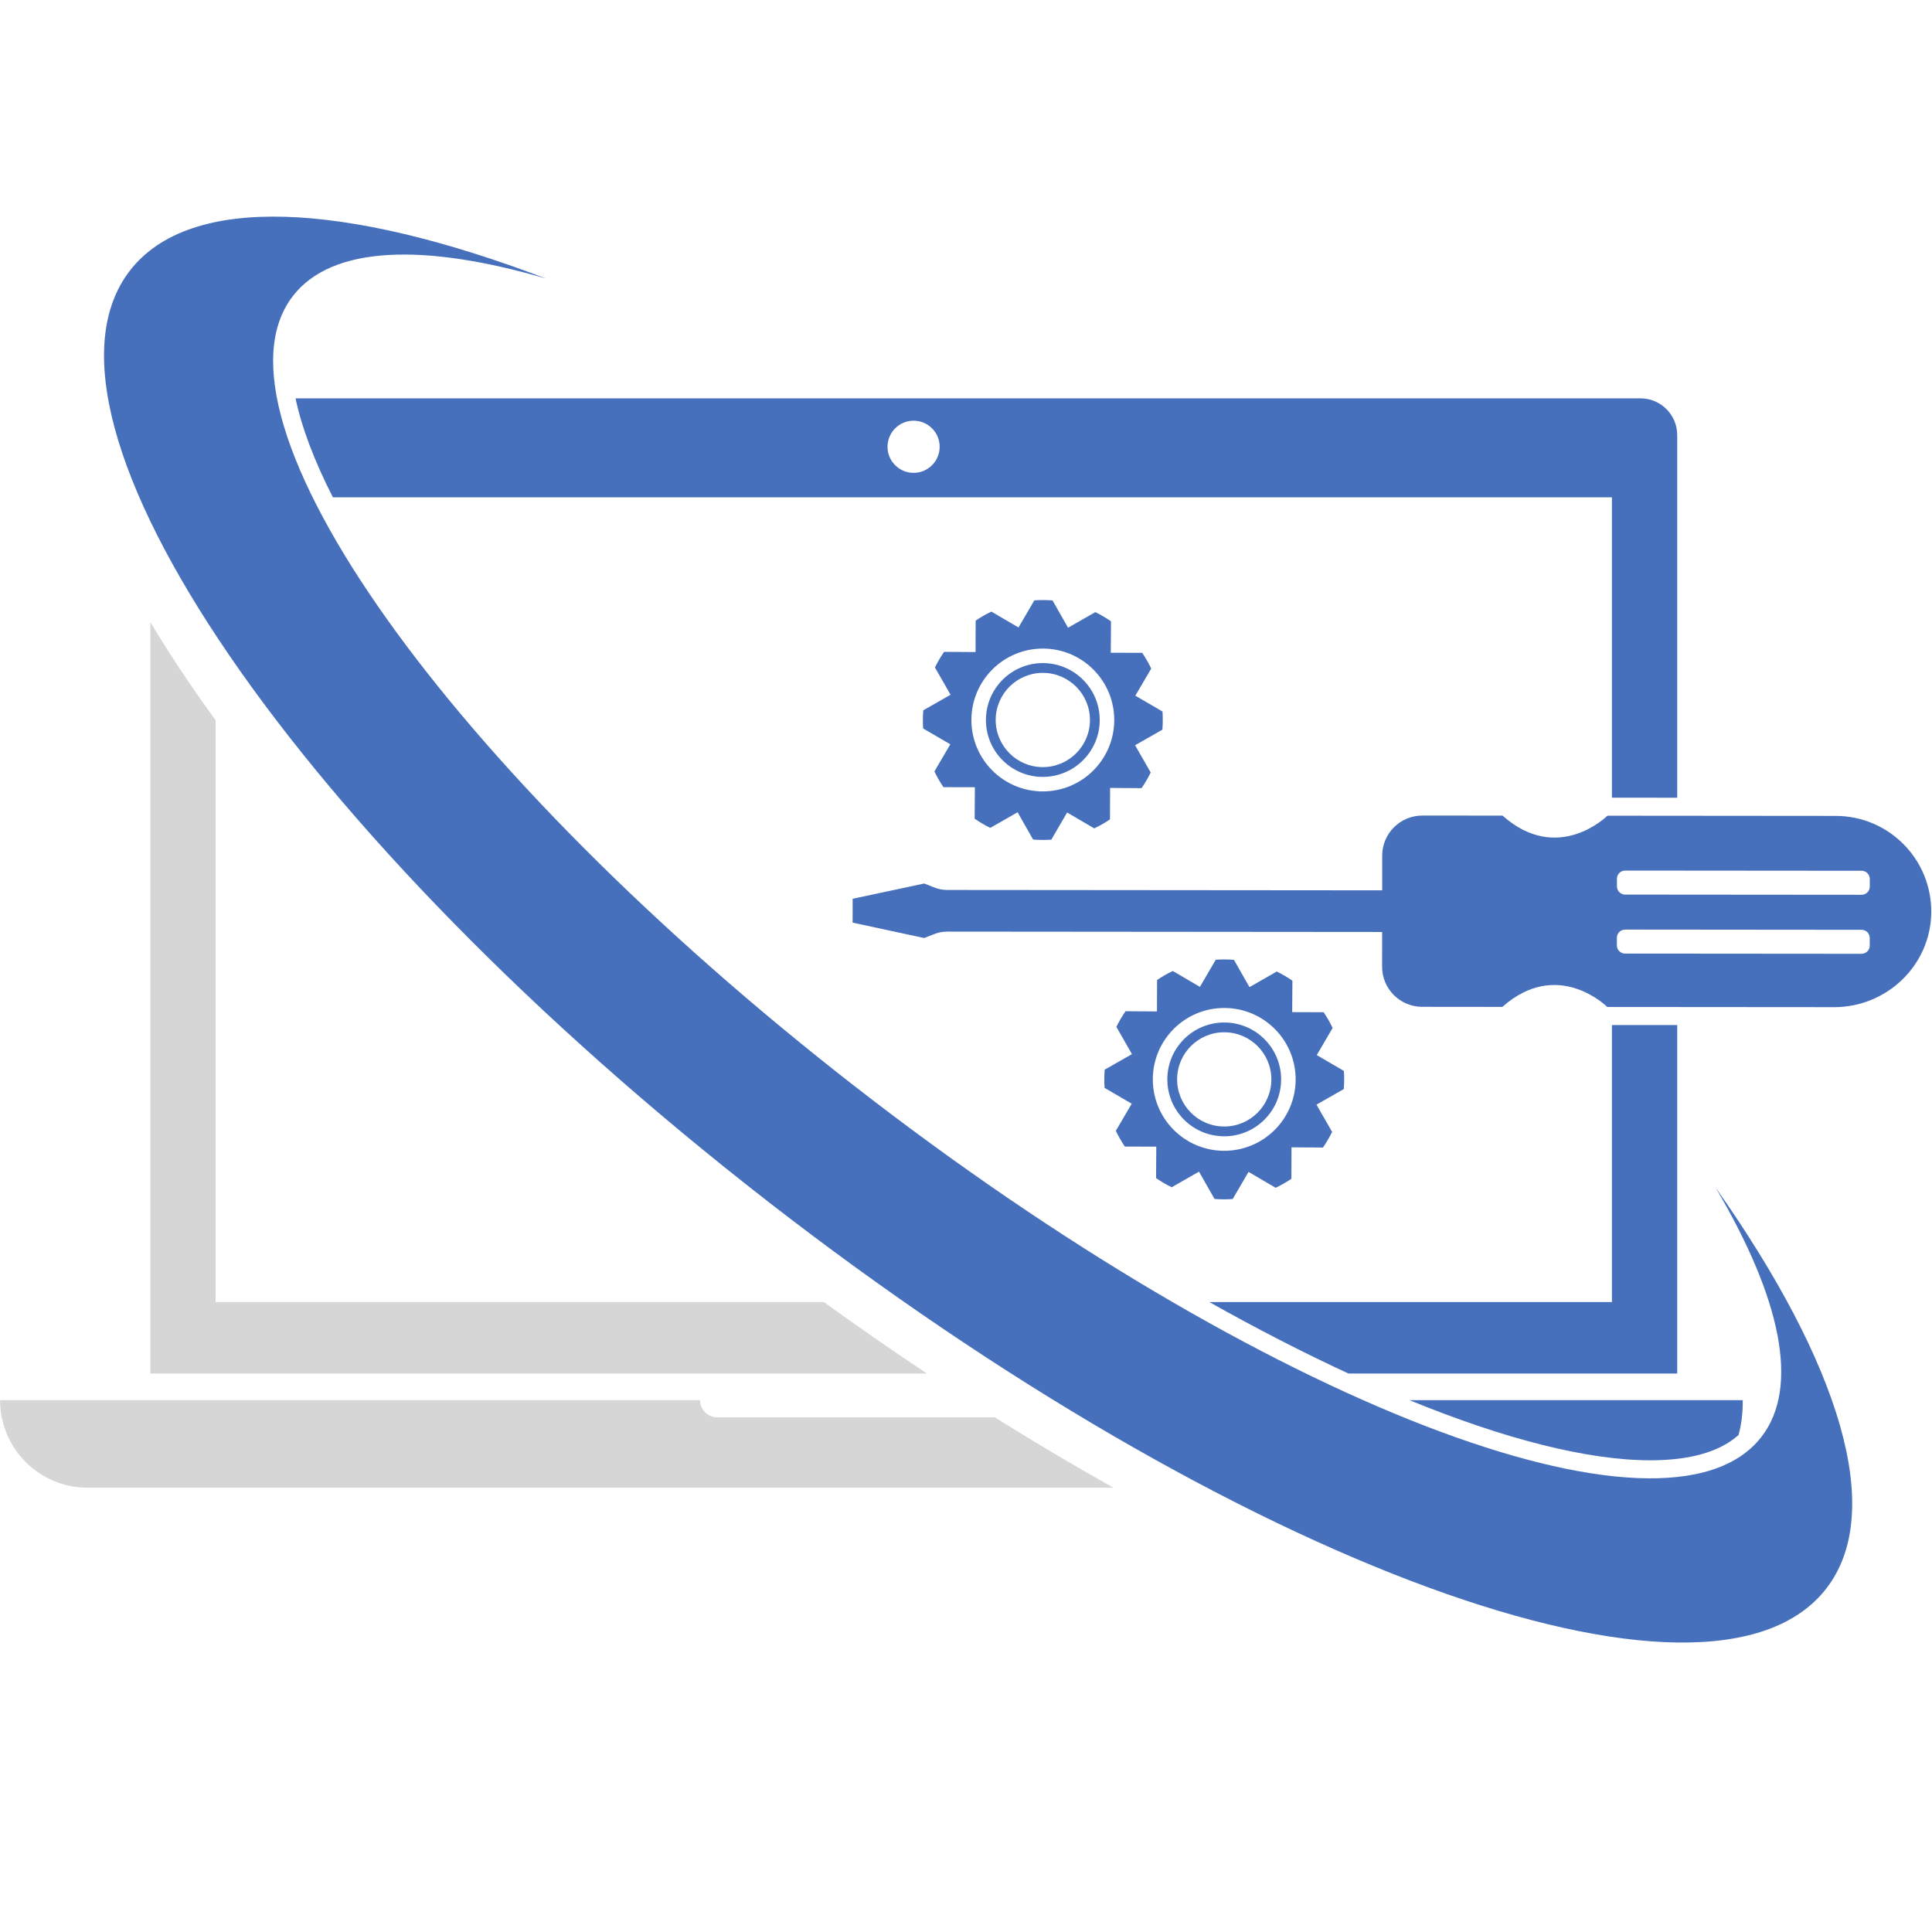 <svg xmlns="http://www.w3.org/2000/svg" xmlns:xlink="http://www.w3.org/1999/xlink" width="512" viewBox="0 0 384 384" height="512" preserveAspectRatio="xMidYMid meet"><path fill="#4770bc" d="M 197.902 143.059 C 197.93 137.883 202.145 133.715 207.316 133.738 C 212.488 133.766 216.66 137.98 216.637 143.152 C 216.609 148.324 212.395 152.496 207.223 152.469 C 202.051 152.445 197.879 148.23 197.902 143.059 Z M 218.578 143.16 C 218.613 136.914 213.574 131.824 207.328 131.793 C 201.082 131.766 195.992 136.801 195.961 143.047 C 195.926 149.293 200.965 154.383 207.211 154.414 C 213.457 154.445 218.547 149.406 218.578 143.16 " fill-opacity="1" fill-rule="nonzero"></path><path fill="#4770bc" d="M 233.961 214.488 C 233.988 209.316 238.199 205.145 243.371 205.172 C 248.547 205.195 252.719 209.414 252.691 214.586 C 252.668 219.758 248.453 223.93 243.281 223.902 C 238.105 223.875 233.938 219.66 233.961 214.488 Z M 254.633 214.594 C 254.668 208.348 249.629 203.258 243.383 203.227 C 237.137 203.195 232.047 208.234 232.016 214.48 C 231.984 220.727 237.023 225.816 243.27 225.848 C 249.516 225.879 254.605 220.84 254.633 214.594 " fill-opacity="1" fill-rule="nonzero"></path><path fill="#d6d6d6" d="M 163.746 258.793 L 42.855 258.793 L 42.855 143.152 C 37.977 136.449 33.633 129.93 29.883 123.652 L 29.883 272.996 L 184.23 272.996 C 177.441 268.488 170.602 263.746 163.746 258.793 " fill-opacity="1" fill-rule="nonzero"></path><path fill="#d6d6d6" d="M 142.539 281.699 C 140.656 281.699 139.133 280.176 139.133 278.297 L 0.016 278.297 C 0.016 287.902 7.801 295.691 17.406 295.691 L 221.309 295.691 C 213.57 291.367 205.691 286.699 197.711 281.699 L 142.539 281.699 " fill-opacity="1" fill-rule="nonzero"></path><path fill="#4770bc" d="M 370.004 173.07 C 370.906 173.07 371.637 173.801 371.633 174.703 L 371.633 176.215 C 371.633 177.117 370.902 177.844 370.004 177.844 L 323.008 177.805 C 322.105 177.805 321.379 177.07 321.379 176.172 L 321.379 174.66 C 321.383 173.758 322.113 173.027 323.012 173.031 Z M 369.996 184.805 C 370.895 184.805 371.625 185.531 371.625 186.434 L 371.625 187.945 C 371.625 188.848 370.891 189.578 369.992 189.574 L 322.996 189.535 C 322.098 189.535 321.367 188.805 321.367 187.906 L 321.367 186.391 C 321.371 185.492 322.102 184.762 323.004 184.762 Z M 282.699 162.098 C 278.297 162.094 274.727 165.66 274.723 170.059 L 274.719 176.961 L 188.238 176.887 C 187.398 176.883 186.57 176.727 185.785 176.422 L 183.688 175.605 L 169.469 178.641 L 169.465 183.379 L 183.68 186.438 L 185.781 185.621 C 186.562 185.32 187.395 185.164 188.23 185.164 L 274.711 185.238 L 274.703 192.137 C 274.699 196.539 278.266 200.109 282.668 200.113 L 298.609 200.129 C 309.656 190.324 319.457 200.145 319.457 200.145 L 364.547 200.18 C 374.996 200.191 383.707 191.891 383.852 181.441 C 383.996 170.828 375.445 162.176 364.863 162.168 L 319.492 162.129 C 319.492 162.129 309.672 171.93 298.645 162.109 L 282.699 162.098 " fill-opacity="1" fill-rule="nonzero"></path><path fill="#4770bc" d="M 193.074 143.031 C 193.117 135.195 199.504 128.871 207.344 128.91 C 215.18 128.949 221.504 135.336 221.465 143.176 C 221.422 151.016 215.035 157.34 207.195 157.297 C 199.355 157.258 193.035 150.871 193.074 143.031 Z M 208.957 166.887 L 212.102 161.492 L 217.488 164.648 C 218.582 164.129 219.625 163.531 220.617 162.859 L 220.641 156.609 L 226.887 156.652 C 227.57 155.668 228.18 154.629 228.711 153.543 L 225.609 148.121 L 231.031 145.031 C 231.082 144.438 231.105 143.836 231.109 143.227 C 231.113 142.617 231.094 142.016 231.055 141.418 L 225.656 138.273 L 228.816 132.883 C 228.297 131.793 227.695 130.75 227.023 129.754 L 220.777 129.738 L 220.816 123.488 C 219.832 122.805 218.793 122.195 217.707 121.664 L 212.285 124.766 L 209.199 119.34 C 208.602 119.293 207.996 119.266 207.391 119.266 C 206.781 119.262 206.18 119.281 205.582 119.324 L 202.438 124.715 L 197.047 121.562 C 195.957 122.078 194.91 122.68 193.922 123.352 L 193.898 129.602 L 187.652 129.559 C 186.969 130.539 186.359 131.582 185.828 132.664 L 188.93 138.086 L 183.508 141.18 C 183.457 141.773 183.434 142.375 183.43 142.984 C 183.426 143.594 183.445 144.195 183.484 144.793 L 188.883 147.934 L 185.723 153.324 C 186.242 154.414 186.844 155.461 187.516 156.457 L 193.762 156.473 L 193.719 162.723 C 194.707 163.406 195.746 164.016 196.832 164.547 L 202.254 161.441 L 205.34 166.871 C 205.938 166.914 206.543 166.941 207.148 166.945 C 207.758 166.949 208.359 166.93 208.957 166.887 " fill-opacity="1" fill-rule="nonzero"></path><path fill="#4770bc" d="M 229.133 214.465 C 229.172 206.625 235.559 200.305 243.398 200.344 C 251.238 200.383 257.559 206.77 257.52 214.609 C 257.48 222.445 251.094 228.77 243.254 228.73 C 235.414 228.691 229.094 222.305 229.133 214.465 Z M 245.012 238.316 L 248.156 232.926 L 253.547 236.082 C 254.637 235.562 255.684 234.961 256.676 234.293 L 256.695 228.039 L 262.945 228.086 C 263.629 227.102 264.238 226.059 264.77 224.977 L 261.664 219.555 L 267.09 216.465 C 267.137 215.867 267.164 215.266 267.168 214.656 C 267.172 214.047 267.148 213.445 267.109 212.852 L 261.715 209.707 L 264.871 204.316 C 264.352 203.227 263.754 202.18 263.082 201.188 L 256.832 201.168 L 256.875 194.918 C 255.887 194.234 254.852 193.625 253.766 193.098 L 248.344 196.199 L 245.254 190.773 C 244.656 190.727 244.055 190.699 243.449 190.695 C 242.84 190.691 242.238 190.715 241.641 190.754 L 238.492 196.148 L 233.105 192.992 C 232.016 193.512 230.969 194.109 229.977 194.781 L 229.957 201.031 L 223.711 200.988 C 223.027 201.973 222.418 203.012 221.887 204.098 L 224.988 209.52 L 219.562 212.609 C 219.516 213.207 219.488 213.809 219.484 214.414 C 219.484 215.023 219.504 215.629 219.543 216.223 L 224.938 219.371 L 221.781 224.758 C 222.301 225.848 222.898 226.895 223.574 227.887 L 229.82 227.906 L 229.777 234.156 C 230.762 234.836 231.801 235.449 232.887 235.977 L 238.309 232.875 L 241.398 238.301 C 241.996 238.348 242.598 238.375 243.207 238.379 C 243.812 238.379 244.418 238.359 245.012 238.316 " fill-opacity="1" fill-rule="nonzero"></path><path fill="#4770bc" d="M 202.469 260.465 L 202.441 260.488 L 202.504 260.418 Z M 202.469 260.465 " fill-opacity="1" fill-rule="nonzero"></path><path fill="#4770bc" d="M 213.473 246.227 L 213.449 246.258 L 213.477 246.215 Z M 213.473 246.227 " fill-opacity="1" fill-rule="nonzero"></path><path fill="#4770bc" d="M 328.023 290.246 C 335.938 290.246 341.812 288.555 345.551 285.219 C 346.133 283.102 346.406 280.789 346.383 278.297 L 280.152 278.297 C 298.965 285.992 315.469 290.246 328.023 290.246 " fill-opacity="1" fill-rule="nonzero"></path><path fill="#4770bc" d="M 268.012 272.996 L 333.359 272.996 L 333.359 241.996 L 333.352 241.984 L 333.359 241.992 L 333.359 203.738 L 320.383 203.73 L 320.383 258.793 L 240.363 258.793 C 249.883 264.145 259.145 268.902 268.012 272.996 " fill-opacity="1" fill-rule="nonzero"></path><path fill="#4770bc" d="M 181.586 83.617 C 184.445 83.617 186.766 85.938 186.766 88.801 C 186.766 91.664 184.445 93.984 181.586 93.984 C 178.719 93.984 176.402 91.664 176.402 88.801 C 176.402 85.938 178.719 83.617 181.586 83.617 Z M 66.168 98.852 L 320.383 98.852 L 320.383 158.543 L 333.359 158.555 L 333.359 86.473 C 333.359 82.441 330.09 79.176 326.055 79.176 L 58.742 79.176 C 59.945 84.918 62.434 91.531 66.168 98.852 " fill-opacity="1" fill-rule="nonzero"></path><path fill="#4770bc" d="M 108.523 55.367 C 84.184 48.262 65.984 48.84 58.246 58.797 C 39.426 83.012 89.496 153.422 170.082 216.055 C 250.672 278.691 331.258 309.836 350.078 285.617 C 357.816 275.66 353.887 257.879 340.992 236.051 C 365.574 270.914 374.91 300.398 362.969 315.762 C 339.812 345.555 245.578 311.051 152.484 238.695 C 59.395 166.344 2.699 83.535 25.852 53.746 C 37.797 38.379 68.672 40.156 108.523 55.367 " fill-opacity="1" fill-rule="nonzero"></path></svg>